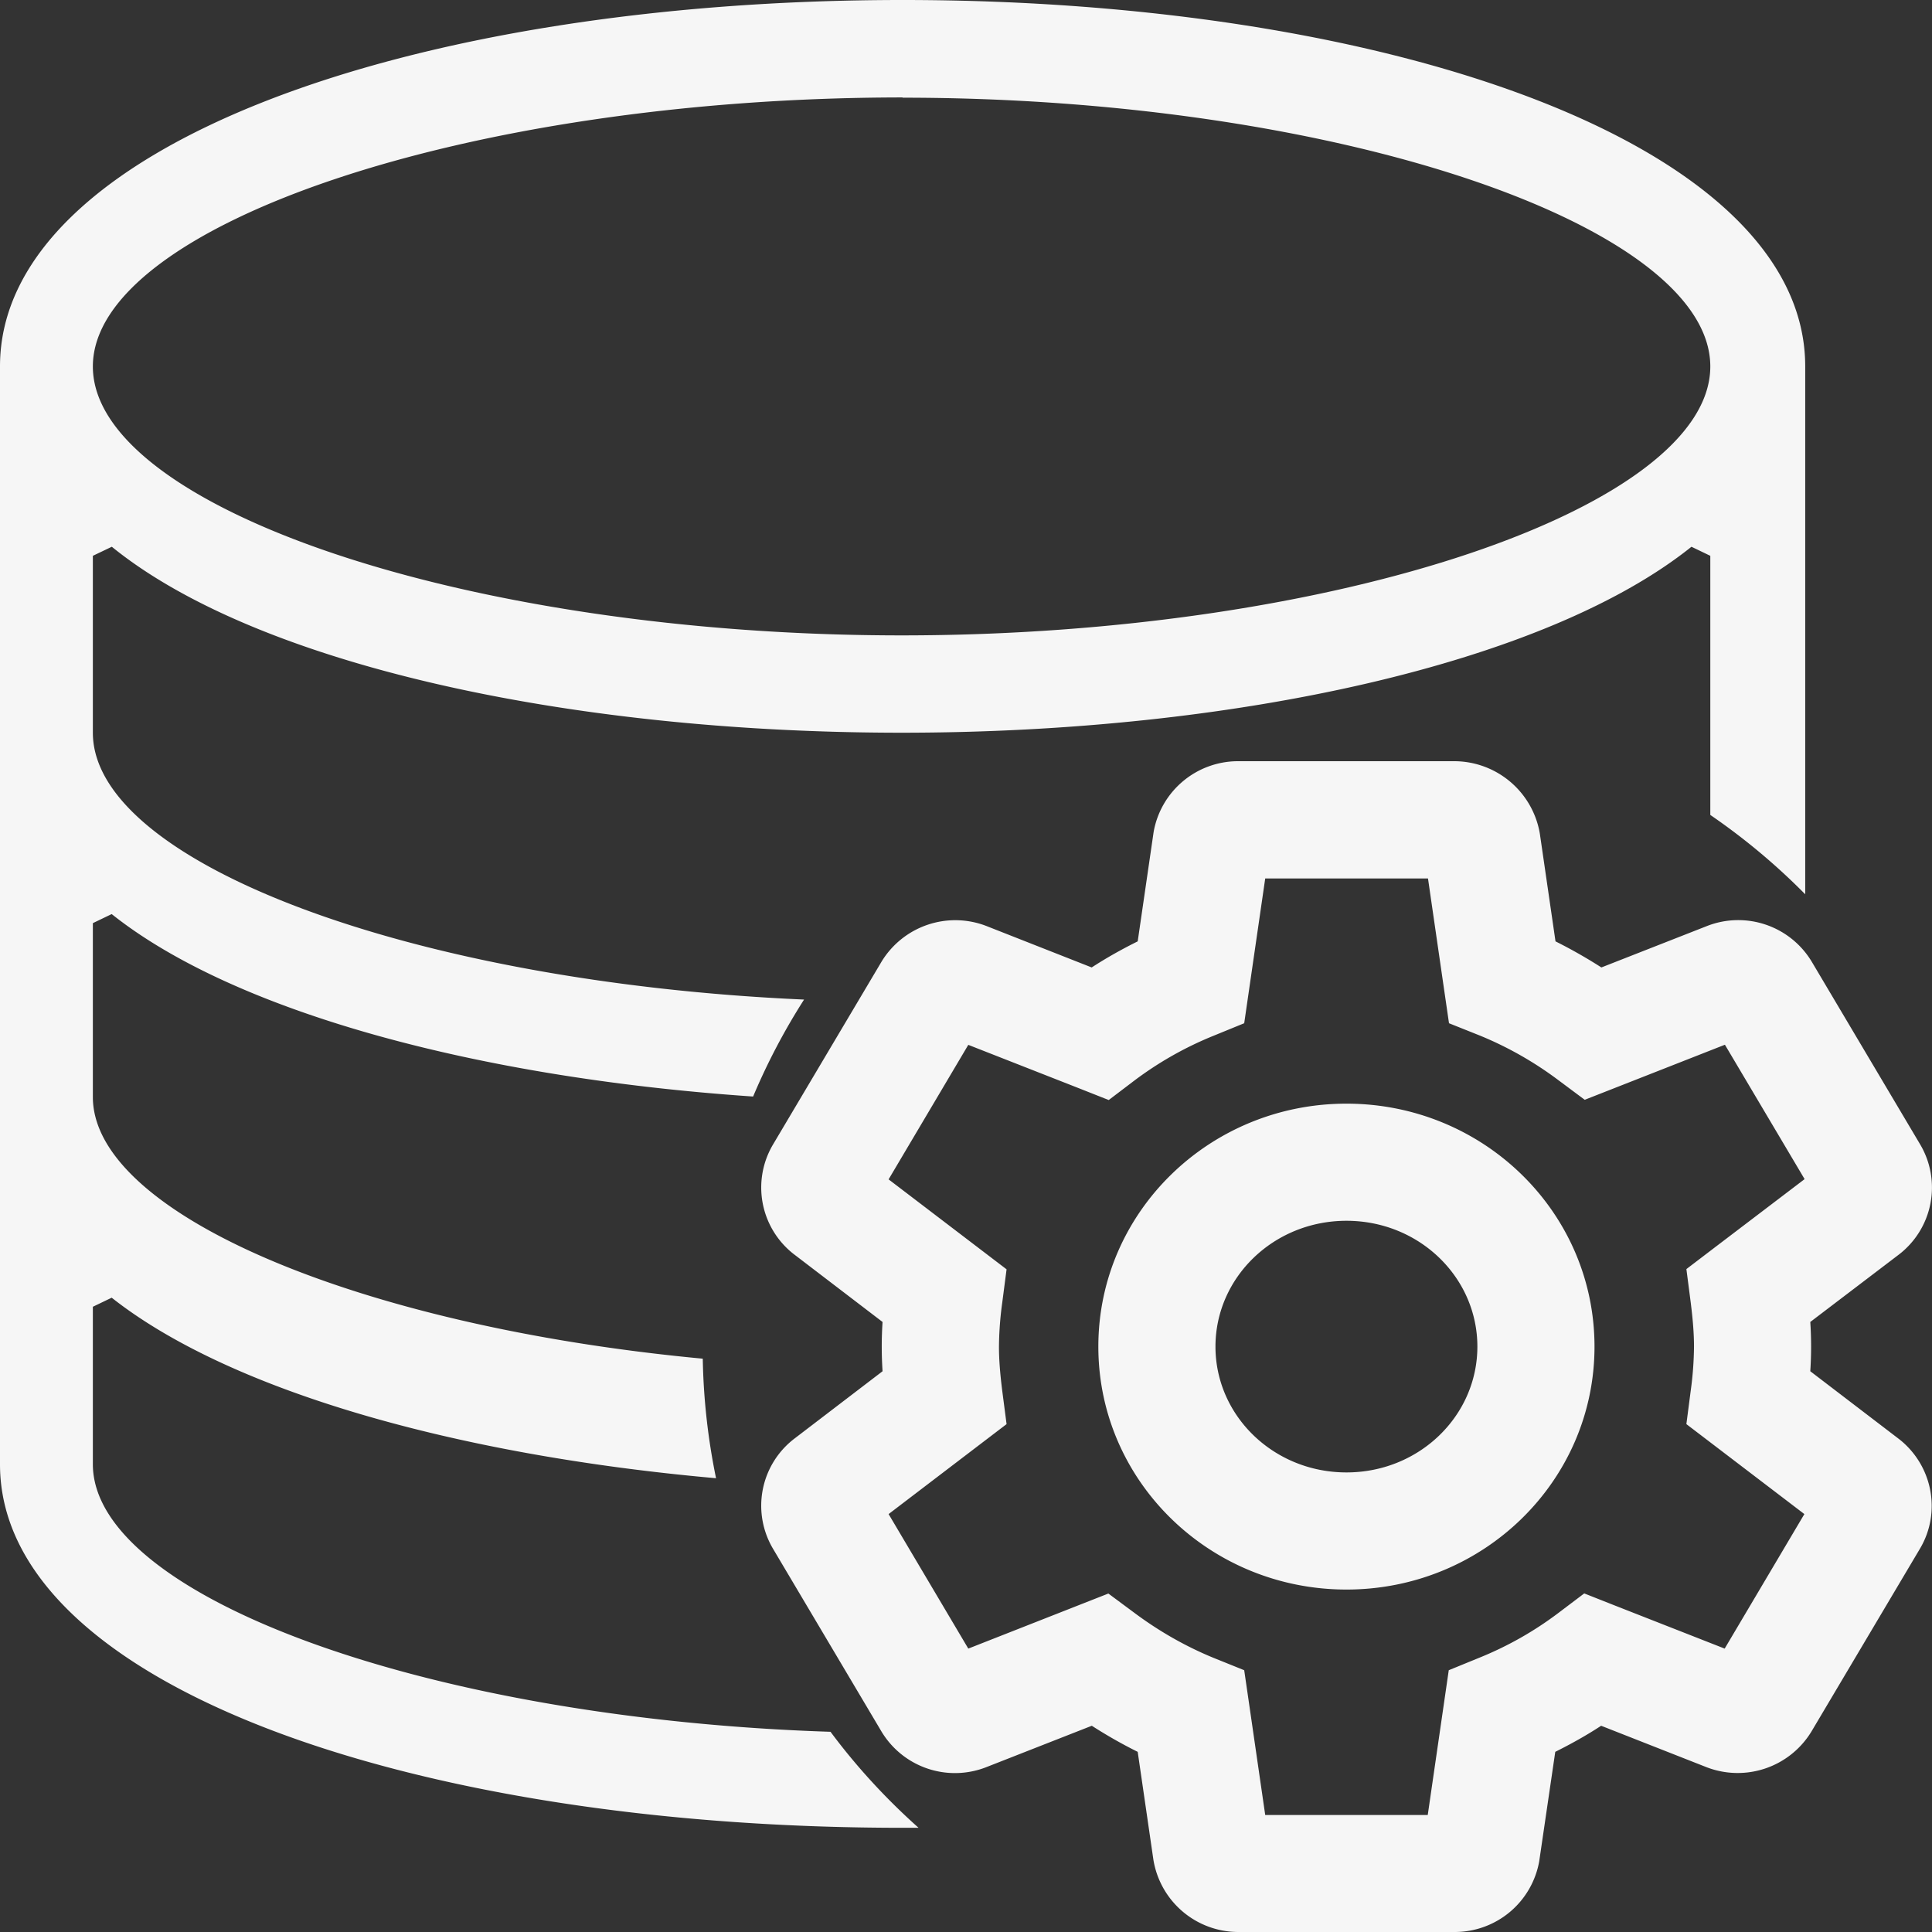 <?xml version="1.0" standalone="no"?><!DOCTYPE svg PUBLIC "-//W3C//DTD SVG 1.1//EN" "http://www.w3.org/Graphics/SVG/1.1/DTD/svg11.dtd"><svg t="1565677150934" class="icon" viewBox="0 0 1024 1024" version="1.1" xmlns="http://www.w3.org/2000/svg" p-id="4533" xmlns:xlink="http://www.w3.org/1999/xlink" width="90" height="90"><rect x="0" y="0" width="1024" height="1024" fill="#333333" stroke="none"/><defs><style type="text/css"></style></defs><path d="M486.784 968.768h-8.384c-261.12 0-478.4-76.48-478.4-192.64V194.176C0 77.44 217.792 0 478.4 0c260.608 0 478.4 77.44 478.4 194.176v279.808a343.104 343.104 0 0 0-50.304-42.048V294.592l-9.984-4.8c-76.992 61.696-241.664 98.56-418.624 98.56-178.048 0-342.4-36.672-418.624-98.56l-10.048 4.8v93.76c0 68.608 168.512 132.224 376.96 141.44a340.48 340.48 0 0 0-27.008 51.392C252.48 571.2 124.032 536.128 59.2 484.48l-9.984 4.8v92.16c0 61.632 140.544 121.536 323.264 138.688 0.384 21.696 2.816 42.88 7.04 63.36-138.88-12.352-258.24-46.72-320.32-95.68l-9.984 4.8v83.456c0 69.824 176.704 134.848 390.976 141.824 13.76 18.496 29.44 35.52 46.592 50.816zM478.4 51.648C246.848 51.712 49.216 119.936 49.216 194.24c0 74.304 197.568 142.528 428.672 142.528 231.04 0 428.608-68.224 428.608-142.528 0-74.304-197.12-142.464-428.16-142.464zM1006.72 762.88c17.536 13.888 22.4 38.592 10.88 57.984l-57.472 96.832a45.76 45.76 0 0 1-55.488 19.008l-56-22.016c-7.808 5.12-16 9.664-24.32 13.824l-8.512 58.048a45.44 45.44 0 0 1-44.8 37.44h-114.752a45.632 45.632 0 0 1-44.928-38.272l-8.32-57.216a250.176 250.176 0 0 1-24.32-13.824l-56.128 22.016a45.44 45.44 0 0 1-55.424-19.072L409.6 820.672a44.736 44.736 0 0 1 11.456-58.176l46.72-35.712a197.568 197.568 0 0 1 0-26.112l-47.232-36.096a44.736 44.736 0 0 1-10.816-57.984L467.2 509.76a45.76 45.76 0 0 1 55.488-19.008l55.936 22.016c7.872-5.12 16-9.664 24.384-13.824l8.448-58.048a45.44 45.44 0 0 1 44.8-37.44h114.816a46.08 46.08 0 0 1 45.056 38.272l8.32 57.216c8.32 4.16 16.448 8.768 24.32 13.824l56.128-22.016a45.44 45.44 0 0 1 55.424 19.072l57.536 96.96a44.8 44.8 0 0 1-11.52 58.24l-46.848 35.648a197.568 197.568 0 0 1 0 26.112l47.232 36.096z m-112.896-8.128l2.304-17.728a181.12 181.12 0 0 0 1.728-23.296c0-6.784-0.576-14.08-1.728-23.296l-2.304-17.792 14.272-10.88 48.384-36.8-42.24-71.232-74.304 29.184-13.824-10.304a188.224 188.224 0 0 0-41.6-23.68L768 542.336l-2.56-17.6-8.576-59.136h-86.272l-11.136 76.736-16.448 6.72c-14.976 6.08-28.8 13.952-41.536 23.488l-13.824 10.496-16.192-6.4-58.24-22.848-42.24 71.296 62.528 47.68-2.304 17.728a181.12 181.12 0 0 0-1.728 23.296c0 6.784 0.576 14.08 1.728 23.296l2.304 17.728-14.272 10.88-48.256 36.8 42.24 71.296 74.24-29.184 13.888 10.304c13.056 9.728 27.008 17.664 41.6 23.68l16.512 6.656 2.56 17.6 8.576 59.136h86.144l11.136-76.736 16.448-6.72c14.976-6.08 28.8-13.952 41.472-23.488l13.888-10.496 16.192 6.4 58.24 22.848 42.24-71.296-62.528-47.68z m-180.16 25.664c38.592 0 69.376-30.016 69.376-66.688 0-36.672-30.784-66.688-69.376-66.688-38.592 0-69.44 30.016-69.44 66.688 0 36.672 30.848 66.688 69.44 66.688z m0 62.08c-72.512 0-131.52-57.408-131.52-128.768s59.008-128.768 131.52-128.768c72.448 0 131.456 57.408 131.456 128.768s-59.008 128.768-131.456 128.768z" p-id="4534" fill="#F6F6F6"></path></svg>